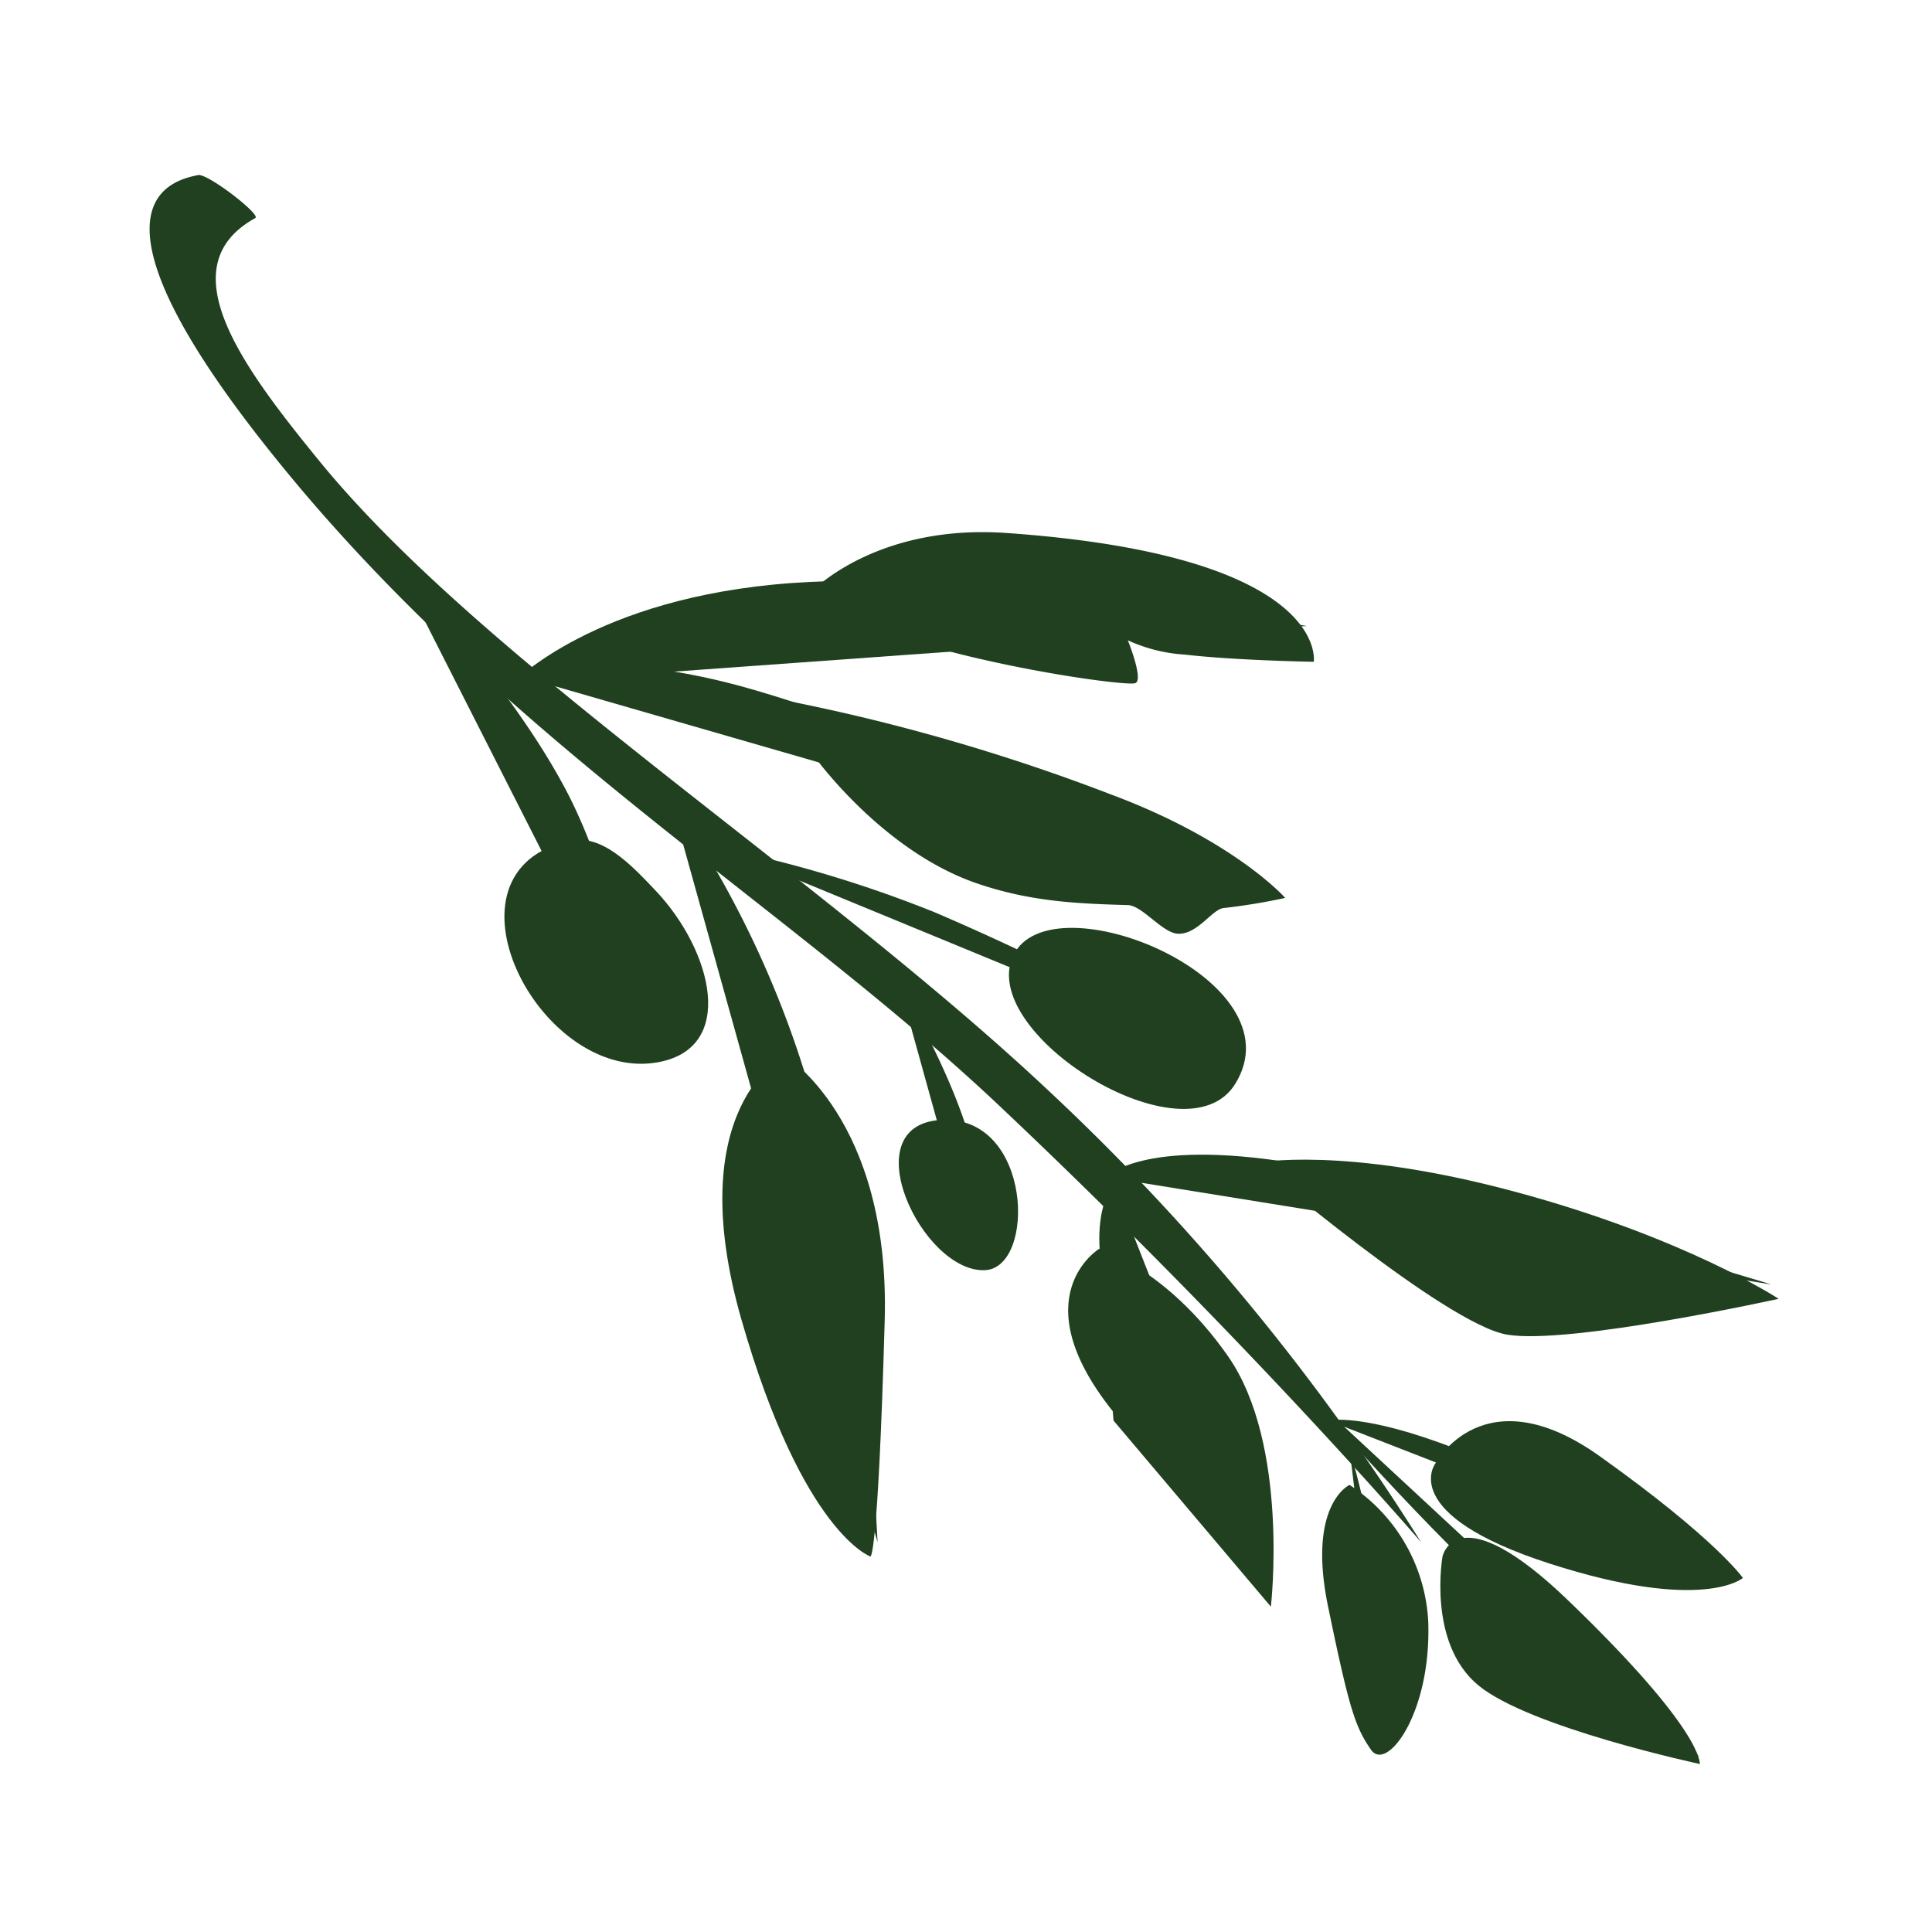 <svg xmlns="http://www.w3.org/2000/svg" width="192" height="192" viewBox="32 32 192 192">
  <defs>
    <style>
      .cls-1 {
        fill: #204020;
        fill-rule: evenodd;
      }
      @media ( prefers-color-scheme: dark ) {
        path {
          fill: #FFFFFF;
        }
      }
    </style>
  </defs>
  <path class="cls-1" d="M71.587,88.523S82.841,99.85,88.645,111.285a55.7,55.7,0,0,1,5.686,22.05"/>
  <path class="cls-1" d="M83.669,99.192s7.553-3.239,23.455,1.423c19,5.571,50.463,19.916,50.463,19.916"/>
  <path class="cls-1" d="M82.959,99.9s8.049-8.539,27.719-9.958c19.776-1.426,51.173,4.268,51.173,4.268"/>
  <path class="cls-1" d="M103.57,116.264a122.433,122.433,0,0,1,21.323,6.4A255.787,255.787,0,0,1,151.9,136.18"/>
  <path class="cls-1" d="M98.6,111.285a100.015,100.015,0,0,1,13.5,27.74c6.056,20.138,7.108,46.234,7.108,46.234"/>
  <path class="cls-1" d="M121.339,129.778s5.094,8.4,7.107,15.649a19.726,19.726,0,0,1,0,9.958"/>
  <path class="cls-1" d="M142.661,149.7s-3.609,3.933.711,14.937c3.383,8.618,14.926,24.895,14.926,24.895"/>
  <path class="cls-1" d="M141.95,148.983s3.332-3.867,18.48-1.422c17.7,2.857,47.62,12.092,47.62,12.092"/>
  <path class="cls-1" d="M163.983,173.167s3.365-.824,12.794,2.846c9.755,3.8,25.587,12.092,25.587,12.092"/>
  <path class="cls-1" d="M112.81,90.657s6.36-6.588,19.19-5.69c32.233,2.254,30.562,12.8,30.562,12.8s-7.729-.127-12.793-0.711a15.918,15.918,0,0,1-5.686-1.423s1.636,4.036.71,4.268-10.948-1.078-19.9-3.556C113.946,93.317,112.81,90.657,112.81,90.657Z"/>
  <path class="cls-1" d="M100.017,99.9c-1.531-.223,12.793,7.113,12.793,7.113s6.776,9.559,16.347,12.8c5.3,1.8,9.9,1.989,14.926,2.134,1.438,0.041,3.431,2.772,4.975,2.845,1.965,0.093,3.431-2.48,4.579-2.556a60.868,60.868,0,0,0,6.082-1c0.016-.011-5.06-5.71-17.277-10.271A195.791,195.791,0,0,0,100.017,99.9Z"/>
  <path class="cls-1" d="M132.711,126.933c3.724-7.721,28.525,2.389,22.033,12.8C149.8,147.66,128.991,134.645,132.711,126.933Z"/>
  <path class="cls-1" d="M125.6,143.293c-9,.41-1.96,15.186,4.265,14.937C134.984,158.025,134.609,142.883,125.6,143.293Z"/>
  <path class="cls-1" d="M88.645,115.552c-13.805,2.978-3.137,23.894,8.529,22.05,8.12-1.282,5.642-11.1,0-17.071C94.709,117.921,91.821,114.867,88.645,115.552Z"/>
  <path class="cls-1" d="M109.967,136.891s-10.352,5.164-4.265,26.318S118.5,186.682,118.5,186.682s0.745,0.558,1.421-23.473C120.48,143.2,109.967,136.891,109.967,136.891Z"/>
  <path class="cls-1" d="M141.24,156.1s6.658,1.9,12.793,10.67,4.265,24.9,4.265,24.9l-15.637-18.494s-0.028-.343-0.077-0.931C133.469,160.833,141.24,156.1,141.24,156.1Z"/>
  <path class="cls-1" d="M166.116,179.569s-4.236,1.917-2.133,12.092,2.687,11.945,4.265,14.226,6.036-3.681,5.686-12.8A17.26,17.26,0,0,0,166.116,179.569Z"/>
  <path class="cls-1" d="M174.645,177.435s4.778-8.956,16.347-.711,14.215,12.092,14.215,12.092-3.94,3.489-19.19-1.423S174.645,177.435,174.645,177.435Z"/>
  <path class="cls-1" d="M175.355,186.682s-1.529,8.593,3.554,12.8,22.033,7.825,22.033,7.825c-0.077-.041.562-3.1-13.055-16.217C176.711,180.329,175.355,186.682,175.355,186.682Z"/>
  <path class="cls-1" d="M156.876,147.561s18.741,16.018,24.876,17.071,27.008-3.557,27.008-3.557-9.294-6.108-26.3-10.669S156.876,147.561,156.876,147.561Z"/>
  <path class="cls-1" d="M166.116,176.013a87.5,87.5,0,0,1,2.843,13.514,125.537,125.537,0,0,1,.71,15.649"/>
  <path class="cls-1" d="M161.851,170.322s12.273,14.15,21.323,22.05c7.508,6.555,17.768,14.226,17.768,14.226"/>
  <path class="cls-1" d="M51.686,49.4c-2.794.559-12.873,3.023,8.529,29.163,22.394,27.351,49.925,43.347,71.074,63.305,24.692,23.3,41.934,43.389,41.934,43.389a225.312,225.312,0,0,0-36.959-44.811C113.344,118.9,80,97.729,63.769,77.854,56.1,68.464,48.65,58.5,57.372,53.669,57.97,53.338,52.636,49.212,51.686,49.4Z"/>
</svg>
